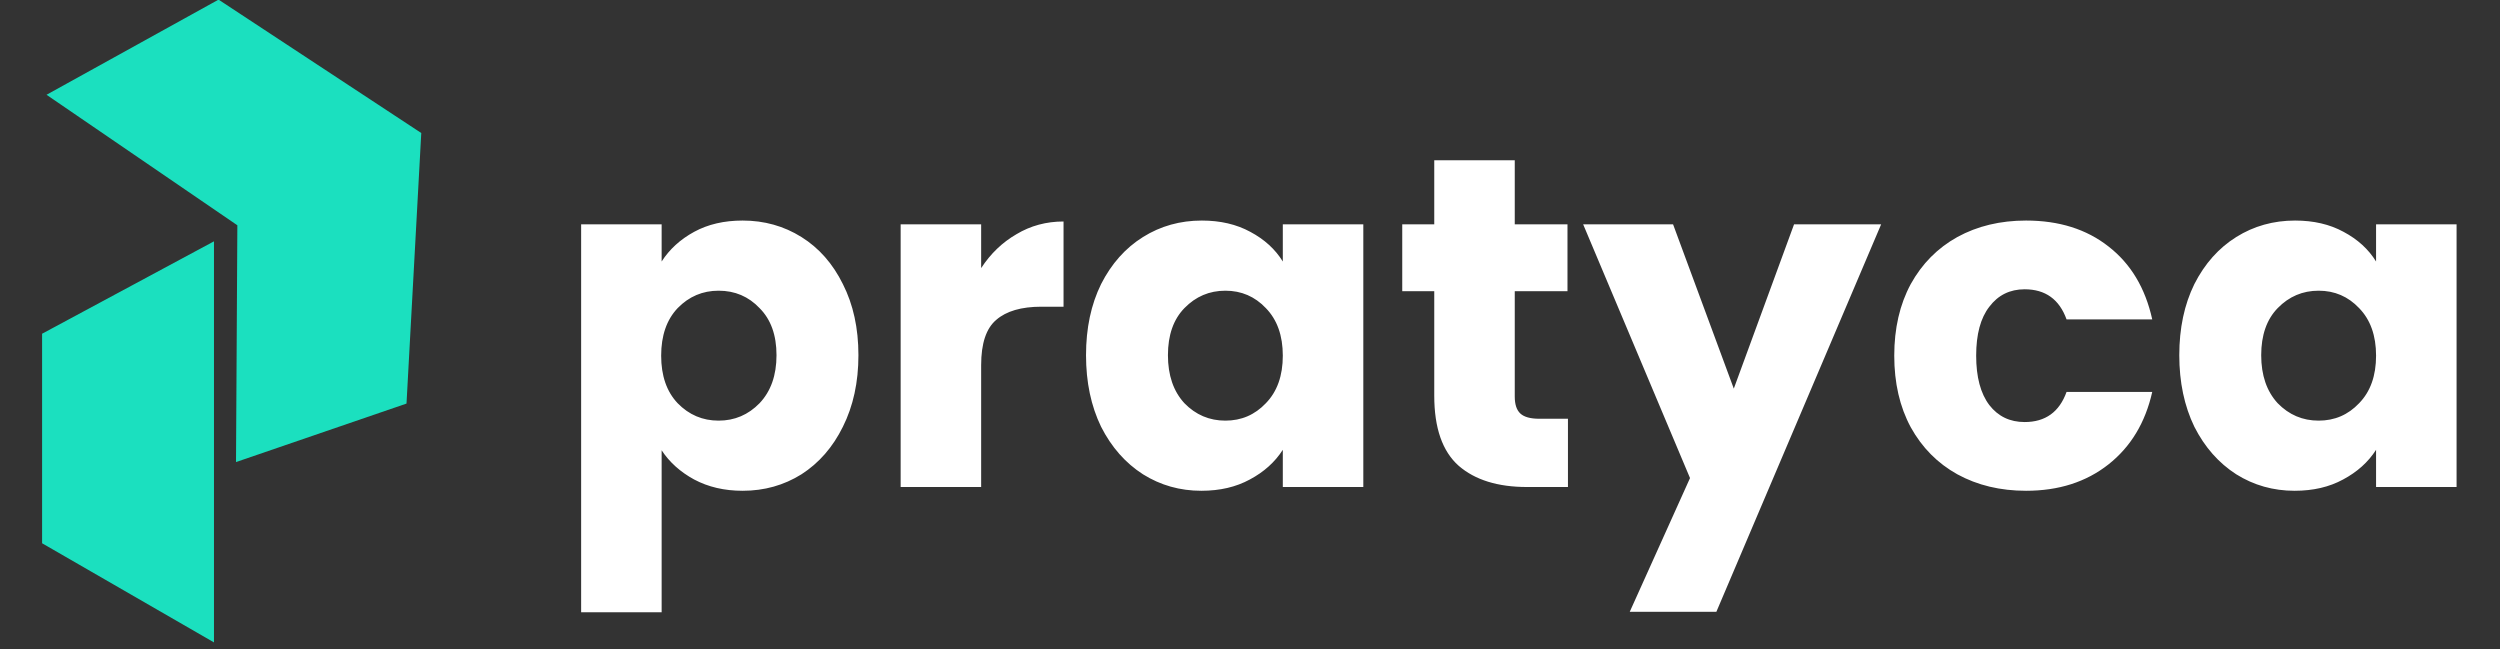 <svg width="154" height="40" viewBox="0 0 154 40" fill="none" xmlns="http://www.w3.org/2000/svg">
<rect x="0" y="0" width="154" height="40" fill="#333333" stroke="none"/>
<g clip-path="url(#clip0_314_183)">
<path d="M40.757 16.109C41.24 15.355 41.907 14.746 42.758 14.282C43.608 13.818 44.604 13.586 45.745 13.586C47.079 13.586 48.287 13.924 49.37 14.601C50.452 15.278 51.303 16.244 51.922 17.501C52.56 18.758 52.879 20.217 52.879 21.88C52.879 23.543 52.56 25.012 51.922 26.288C51.303 27.545 50.452 28.521 49.37 29.217C48.287 29.894 47.079 30.232 45.745 30.232C44.623 30.232 43.628 30 42.758 29.536C41.907 29.072 41.24 28.473 40.757 27.738V37.714H35.798V13.818H40.757V16.109ZM47.833 21.88C47.833 20.643 47.485 19.676 46.789 18.98C46.112 18.265 45.271 17.907 44.266 17.907C43.28 17.907 42.439 18.265 41.743 18.98C41.066 19.695 40.728 20.672 40.728 21.909C40.728 23.146 41.066 24.123 41.743 24.838C42.439 25.553 43.28 25.911 44.266 25.911C45.252 25.911 46.093 25.553 46.789 24.838C47.485 24.103 47.833 23.117 47.833 21.88ZM60.439 16.515C61.019 15.626 61.744 14.93 62.614 14.427C63.484 13.905 64.451 13.644 65.514 13.644V18.893H64.151C62.914 18.893 61.986 19.164 61.367 19.705C60.749 20.227 60.439 21.155 60.439 22.489V30H55.48V13.818H60.439V16.515ZM66.899 21.88C66.899 20.217 67.208 18.758 67.827 17.501C68.465 16.244 69.325 15.278 70.408 14.601C71.49 13.924 72.699 13.586 74.033 13.586C75.173 13.586 76.169 13.818 77.02 14.282C77.89 14.746 78.557 15.355 79.021 16.109V13.818H83.98V30H79.021V27.709C78.537 28.463 77.861 29.072 76.991 29.536C76.14 30 75.144 30.232 74.004 30.232C72.689 30.232 71.49 29.894 70.408 29.217C69.325 28.521 68.465 27.545 67.827 26.288C67.208 25.012 66.899 23.543 66.899 21.88ZM79.021 21.909C79.021 20.672 78.673 19.695 77.977 18.98C77.3 18.265 76.469 17.907 75.483 17.907C74.497 17.907 73.656 18.265 72.96 18.98C72.283 19.676 71.945 20.643 71.945 21.88C71.945 23.117 72.283 24.103 72.96 24.838C73.656 25.553 74.497 25.911 75.483 25.911C76.469 25.911 77.3 25.553 77.977 24.838C78.673 24.123 79.021 23.146 79.021 21.909ZM96.586 25.795V30H94.063C92.265 30 90.864 29.565 89.858 28.695C88.853 27.806 88.35 26.365 88.35 24.374V17.936H86.378V13.818H88.35V9.874H93.309V13.818H96.557V17.936H93.309V24.432C93.309 24.915 93.425 25.263 93.657 25.476C93.889 25.689 94.276 25.795 94.817 25.795H96.586ZM115.879 13.818L105.729 37.685H100.393L104.105 29.449L97.522 13.818H103.061L106.802 23.939L110.514 13.818H115.879ZM116.686 21.909C116.686 20.227 117.024 18.758 117.701 17.501C118.397 16.244 119.354 15.278 120.572 14.601C121.809 13.924 123.22 13.586 124.806 13.586C126.836 13.586 128.527 14.118 129.881 15.181C131.253 16.244 132.152 17.743 132.578 19.676H127.3C126.855 18.439 125.995 17.82 124.719 17.82C123.81 17.82 123.085 18.178 122.544 18.893C122.002 19.589 121.732 20.594 121.732 21.909C121.732 23.224 122.002 24.239 122.544 24.954C123.085 25.65 123.81 25.998 124.719 25.998C125.995 25.998 126.855 25.379 127.3 24.142H132.578C132.152 26.037 131.253 27.525 129.881 28.608C128.508 29.691 126.816 30.232 124.806 30.232C123.22 30.232 121.809 29.894 120.572 29.217C119.354 28.54 118.397 27.574 117.701 26.317C117.024 25.06 116.686 23.591 116.686 21.909ZM134.244 21.88C134.244 20.217 134.554 18.758 135.172 17.501C135.81 16.244 136.671 15.278 137.753 14.601C138.836 13.924 140.044 13.586 141.378 13.586C142.519 13.586 143.515 13.818 144.365 14.282C145.235 14.746 145.902 15.355 146.366 16.109V13.818H151.325V30H146.366V27.709C145.883 28.463 145.206 29.072 144.336 29.536C143.486 30 142.49 30.232 141.349 30.232C140.035 30.232 138.836 29.894 137.753 29.217C136.671 28.521 135.81 27.545 135.172 26.288C134.554 25.012 134.244 23.543 134.244 21.88ZM146.366 21.909C146.366 20.672 146.018 19.695 145.322 18.98C144.646 18.265 143.814 17.907 142.828 17.907C141.842 17.907 141.001 18.265 140.305 18.98C139.629 19.676 139.29 20.643 139.29 21.88C139.29 23.117 139.629 24.103 140.305 24.838C141.001 25.553 141.842 25.911 142.828 25.911C143.814 25.911 144.646 25.553 145.322 24.838C146.018 24.123 146.366 23.146 146.366 21.909Z" fill="white"/>
<path d="M2.593 20.557L13.181 14.866V39.572L2.593 33.465V20.557Z" fill="#1BE0BF"/>
<path d="M13.462 -0.023L25.95 8.194L25.041 24.86L14.538 28.463L14.621 13.878L2.866 5.838L13.462 -0.023Z" fill="#1BE0BF"/>
</g>
<defs>
<clipPath id="clip0_314_183">
<rect width="154" height="40" fill="white"/>
</clipPath>
</defs>
</svg>
